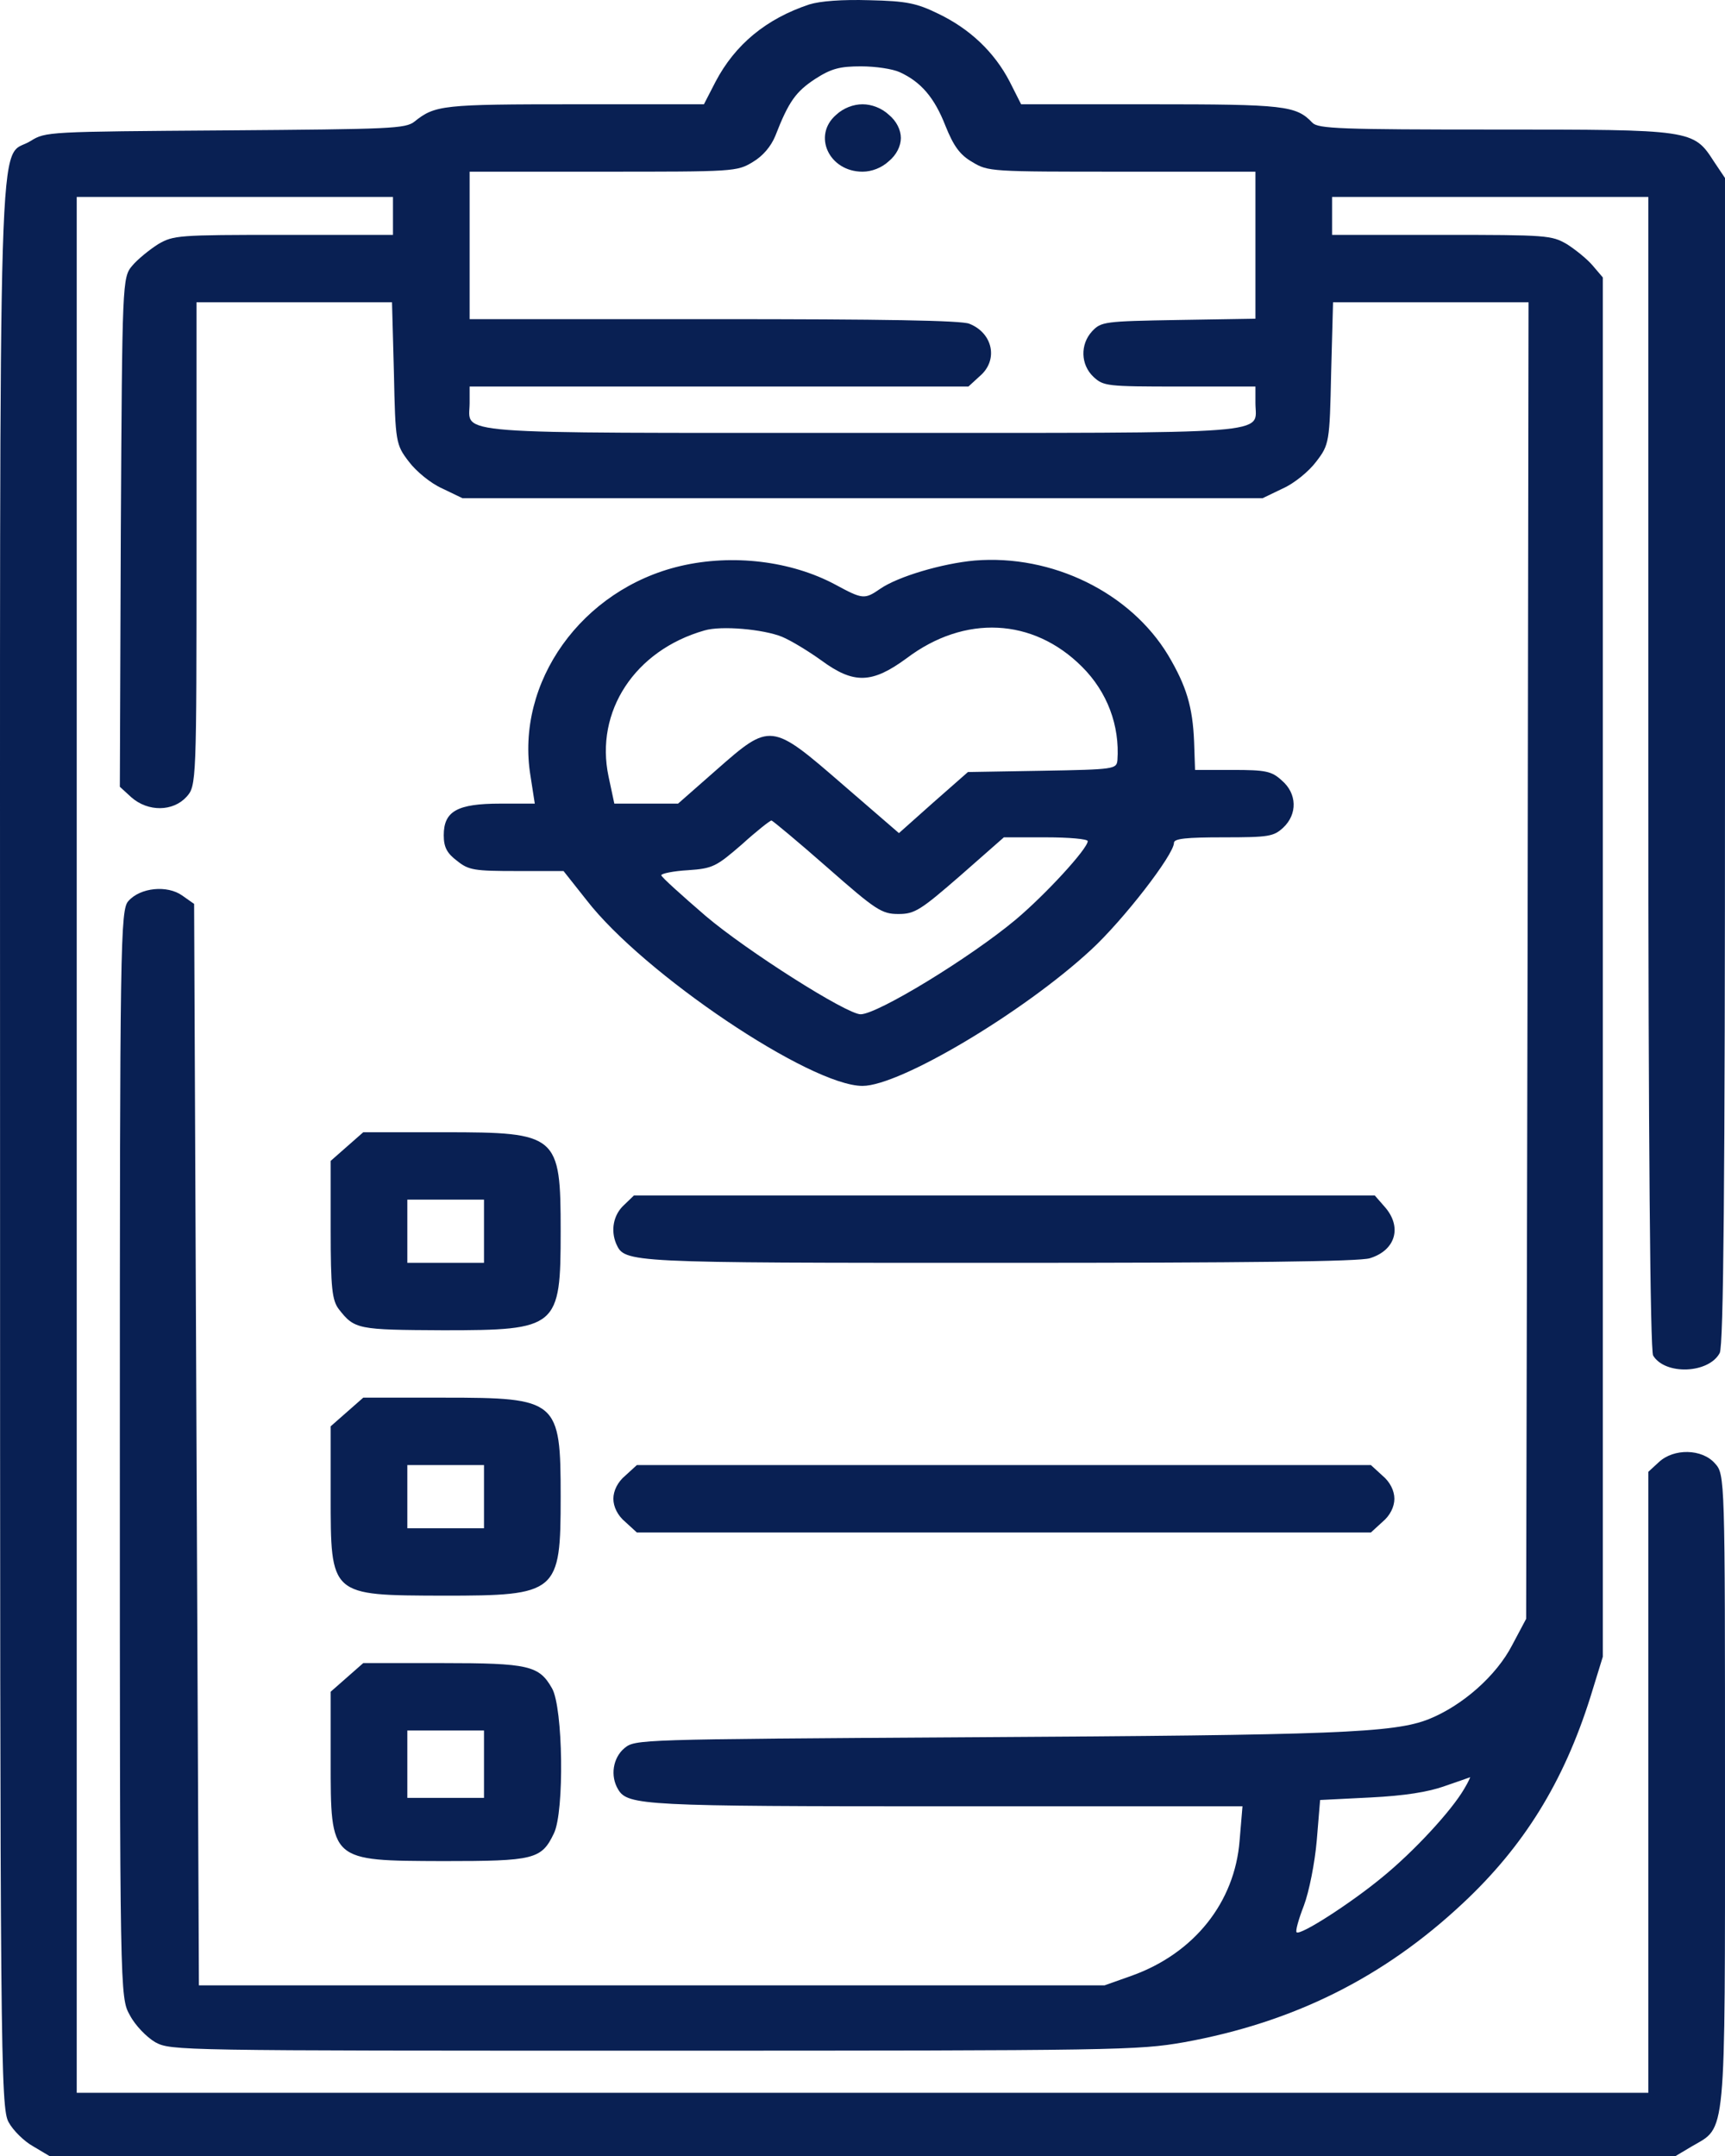 <?xml version="1.0" encoding="UTF-8"?> <svg xmlns="http://www.w3.org/2000/svg" width="256" height="320" viewBox="0 0 256 320" fill="none"> <path d="M120.111 0.657C113.711 2.783 109.089 6.598 106.174 12.163L104.467 15.477H85.268C65.642 15.477 64.575 15.602 61.518 18.041C60.167 19.104 58.105 19.166 33.43 19.354C7.12 19.541 6.764 19.541 4.56 20.917C-0.418 24.044 0.009 11.162 0.009 169.739C0.009 304.68 0.08 312.934 1.289 314.998C1.929 316.186 3.565 317.811 4.916 318.562L7.333 320H128.004H248.675L251.092 318.562C256.212 315.56 255.999 318.187 255.999 265.849C255.999 219.264 255.999 218.826 254.505 217.2C252.586 215.011 248.39 214.949 246.186 217.012L244.621 218.451V264.536V310.62H128.004H11.386V169.927V29.234H34.852H58.318V32.047V34.861H42.034C26.39 34.861 25.75 34.924 23.475 36.237C22.195 37.05 20.417 38.488 19.635 39.426C18.142 41.177 18.142 41.74 17.928 79.008L17.786 116.776L19.493 118.339C21.982 120.528 25.679 120.465 27.67 118.277C29.163 116.651 29.163 116.088 29.163 80.759V44.866H43.67H58.176L58.46 55.371C58.673 65.626 58.745 66.001 60.664 68.503C61.731 69.941 63.935 71.754 65.642 72.505L68.629 73.943H128.004H187.379L190.366 72.505C192.072 71.754 194.277 69.941 195.343 68.503C197.263 66.001 197.334 65.626 197.548 55.371L197.832 44.866H212.338H226.844L226.702 142.539L226.489 240.274L224.427 244.151C222.08 248.715 217.031 253.155 212.054 255.156C206.863 257.219 198.188 257.532 144.003 257.845C94.299 258.157 94.299 258.157 92.663 259.471C90.957 260.909 90.53 263.598 91.739 265.599C93.161 267.975 95.579 268.1 140.661 268.1H184.393L183.966 273.165C183.255 282.357 177.211 289.923 167.967 293.237L163.914 294.675H96.716H29.519L29.163 214.449L28.808 134.16L27.03 132.909C24.826 131.346 20.844 131.721 19.066 133.722C17.857 134.973 17.786 139.85 17.786 215.762C17.786 296.113 17.786 296.489 19.279 299.115C20.062 300.616 21.768 302.366 23.048 303.117C25.395 304.367 26.248 304.367 97.072 304.367C166.189 304.367 168.891 304.305 175.718 303.117C191.93 300.178 205.299 293.55 217.103 282.482C226.133 274.04 232.035 264.536 236.017 251.904L237.866 245.901V143.539V41.177L236.373 39.426C235.591 38.488 233.813 37.05 232.533 36.237C230.258 34.924 229.618 34.861 213.974 34.861H197.69V32.047V29.234H221.156H244.621V114.65C244.621 169.114 244.906 200.442 245.333 201.192C247.11 204.131 253.581 203.881 255.217 200.817C255.785 199.691 255.999 176.118 255.999 112.837V26.42L254.363 23.981C251.306 19.229 251.163 19.229 221.796 19.229C199.041 19.229 195.628 19.104 194.775 18.228C192.357 15.665 190.65 15.477 170.74 15.477H151.541L149.834 12.1C147.559 7.723 143.932 4.284 139.239 2.033C136.039 0.47 134.546 0.157 129.071 0.032C124.946 -0.093 121.746 0.157 120.111 0.657ZM133.55 10.725C136.679 12.163 138.67 14.476 140.306 18.666C141.514 21.667 142.439 22.98 144.288 24.044C146.634 25.482 147.061 25.482 166.473 25.482H186.313V36.362V47.305L174.864 47.492C163.842 47.68 163.416 47.743 162.065 49.181C160.287 51.119 160.358 54.121 162.278 55.934C163.771 57.31 164.198 57.372 175.078 57.372H186.313V59.811C186.313 64.563 190.579 64.251 128.004 64.251C65.429 64.251 69.695 64.563 69.695 59.811V57.372H106.671H143.719L145.425 55.809C148.199 53.433 147.345 49.431 143.861 48.055C142.723 47.555 130.99 47.367 105.96 47.367H69.695V36.425V25.482H89.534C108.876 25.482 109.374 25.482 111.72 24.044C113.213 23.168 114.422 21.73 115.062 20.167C117.053 15.039 118.12 13.601 120.964 11.725C123.382 10.162 124.662 9.849 127.791 9.849C129.924 9.849 132.484 10.224 133.55 10.725ZM217.316 265.473C215.396 268.788 209.778 274.853 205.085 278.667C200.463 282.482 192.997 287.297 192.428 286.796C192.215 286.671 192.712 284.858 193.495 282.857C194.277 280.793 195.13 276.479 195.415 273.165L195.912 267.162L203.379 266.787C208.427 266.536 211.983 265.974 214.4 265.098C216.391 264.41 218.027 263.848 218.169 263.785C218.24 263.723 217.885 264.536 217.316 265.473Z" fill="#092053"></path> <path d="M124.093 17.04C120.538 20.104 123.026 25.482 128.004 25.482C129.355 25.482 130.848 24.919 131.915 23.918C133.053 22.98 133.693 21.667 133.693 20.479C133.693 19.291 133.053 17.978 131.915 17.04C130.848 16.04 129.355 15.477 128.004 15.477C126.653 15.477 125.16 16.04 124.093 17.04Z" fill="#092053"></path> <path d="M100.983 84.01C86.334 87.449 76.45 101.269 78.726 115.15L79.366 119.277H74.246C67.846 119.277 65.855 120.403 65.855 123.967C65.855 125.78 66.353 126.656 67.846 127.781C69.553 129.157 70.406 129.282 76.735 129.282H83.632L87.046 133.597C95.507 144.54 120.253 161.173 128.004 161.173C133.55 161.173 151.825 150.292 161.851 141.038C166.687 136.598 174.224 126.843 174.224 125.093C174.224 124.467 176.073 124.28 181.548 124.28C188.304 124.28 189.015 124.155 190.437 122.842C192.57 120.841 192.499 117.777 190.224 115.838C188.73 114.462 187.877 114.275 182.899 114.275H177.353L177.211 110.085C176.997 104.895 176.073 101.831 173.371 97.267C167.753 87.95 156.163 82.259 144.643 83.197C139.808 83.635 133.266 85.573 130.635 87.387C128.288 89.013 128.004 88.95 123.951 86.761C117.409 83.26 108.733 82.197 100.983 84.01ZM116.058 94.515C117.409 95.078 119.969 96.641 121.889 98.017C126.724 101.581 129.426 101.456 134.546 97.704C143.15 91.201 153.318 91.701 160.571 98.955C164.34 102.707 166.189 107.709 165.833 112.837C165.691 114.15 165.407 114.212 154.669 114.4L143.648 114.588L138.528 119.09L133.408 123.654L125.088 116.463C114.422 107.209 114.351 107.209 106.316 114.275L100.627 119.277H95.934H91.17L90.317 115.275C88.254 105.583 94.227 96.516 104.538 93.577C107.027 92.827 113.284 93.39 116.058 94.515ZM122.742 128.719C129.995 135.097 130.848 135.66 133.337 135.66C135.755 135.66 136.608 135.097 142.51 129.97L148.981 124.28H155.238C158.651 124.28 161.425 124.53 161.425 124.842C161.425 125.968 155.096 132.846 150.687 136.536C143.861 142.226 130.208 150.542 127.719 150.542C125.657 150.542 110.867 141.163 104.751 135.973C101.125 132.846 98.138 130.158 98.138 129.907C98.138 129.657 99.916 129.282 102.12 129.157C105.818 128.907 106.316 128.594 110.085 125.343C112.289 123.342 114.28 121.779 114.493 121.779C114.635 121.779 118.404 124.905 122.742 128.719Z" fill="#092053"></path> <path d="M51.491 170.177L49.074 172.303V182.558C49.074 191.187 49.287 193.001 50.283 194.314C52.629 197.315 53.056 197.378 65.784 197.44C82.779 197.44 83.206 197.065 83.206 182.746C83.206 168.426 82.779 168.051 65.926 168.051H53.909L51.491 170.177ZM71.828 182.746V187.435H66.14H60.451V182.746V178.056H66.14H71.828V182.746Z" fill="#092053"></path> <path d="M92.592 178.869C91.028 180.307 90.601 182.621 91.454 184.622C92.734 187.436 92.805 187.436 148.483 187.436C185.033 187.436 201.743 187.248 203.308 186.748C207.147 185.56 208.143 182.058 205.441 179.056L204.019 177.431H149.052H94.085L92.592 178.869Z" fill="#092053"></path> <path d="M51.491 209.571L49.074 211.697V221.827C49.074 236.959 48.932 236.772 65.784 236.834C82.779 236.834 83.206 236.459 83.206 222.14C83.206 207.82 82.779 207.445 65.926 207.445H53.909L51.491 209.571ZM71.828 222.14V226.829H66.14H60.451V222.14V217.45H66.14H71.828V222.14Z" fill="#092053"></path> <path d="M92.805 219.013C91.668 219.951 91.028 221.265 91.028 222.453C91.028 223.641 91.668 224.954 92.805 225.892L94.512 227.455H148.981H203.45L205.156 225.892C206.294 224.954 206.934 223.641 206.934 222.453C206.934 221.265 206.294 219.951 205.156 219.013L203.45 217.45H148.981H94.512L92.805 219.013Z" fill="#092053"></path> <path d="M51.491 248.966L49.074 251.092V261.222C49.074 276.354 48.932 276.166 65.784 276.229C79.295 276.229 80.361 275.979 82.21 272.102C83.775 268.85 83.561 253.468 81.926 250.591C80.006 247.215 78.513 246.84 65.571 246.84H53.909L51.491 248.966ZM71.828 261.847V266.849H66.14H60.451V261.847V256.844H66.14H71.828V261.847Z" fill="#092053"></path> </svg> 